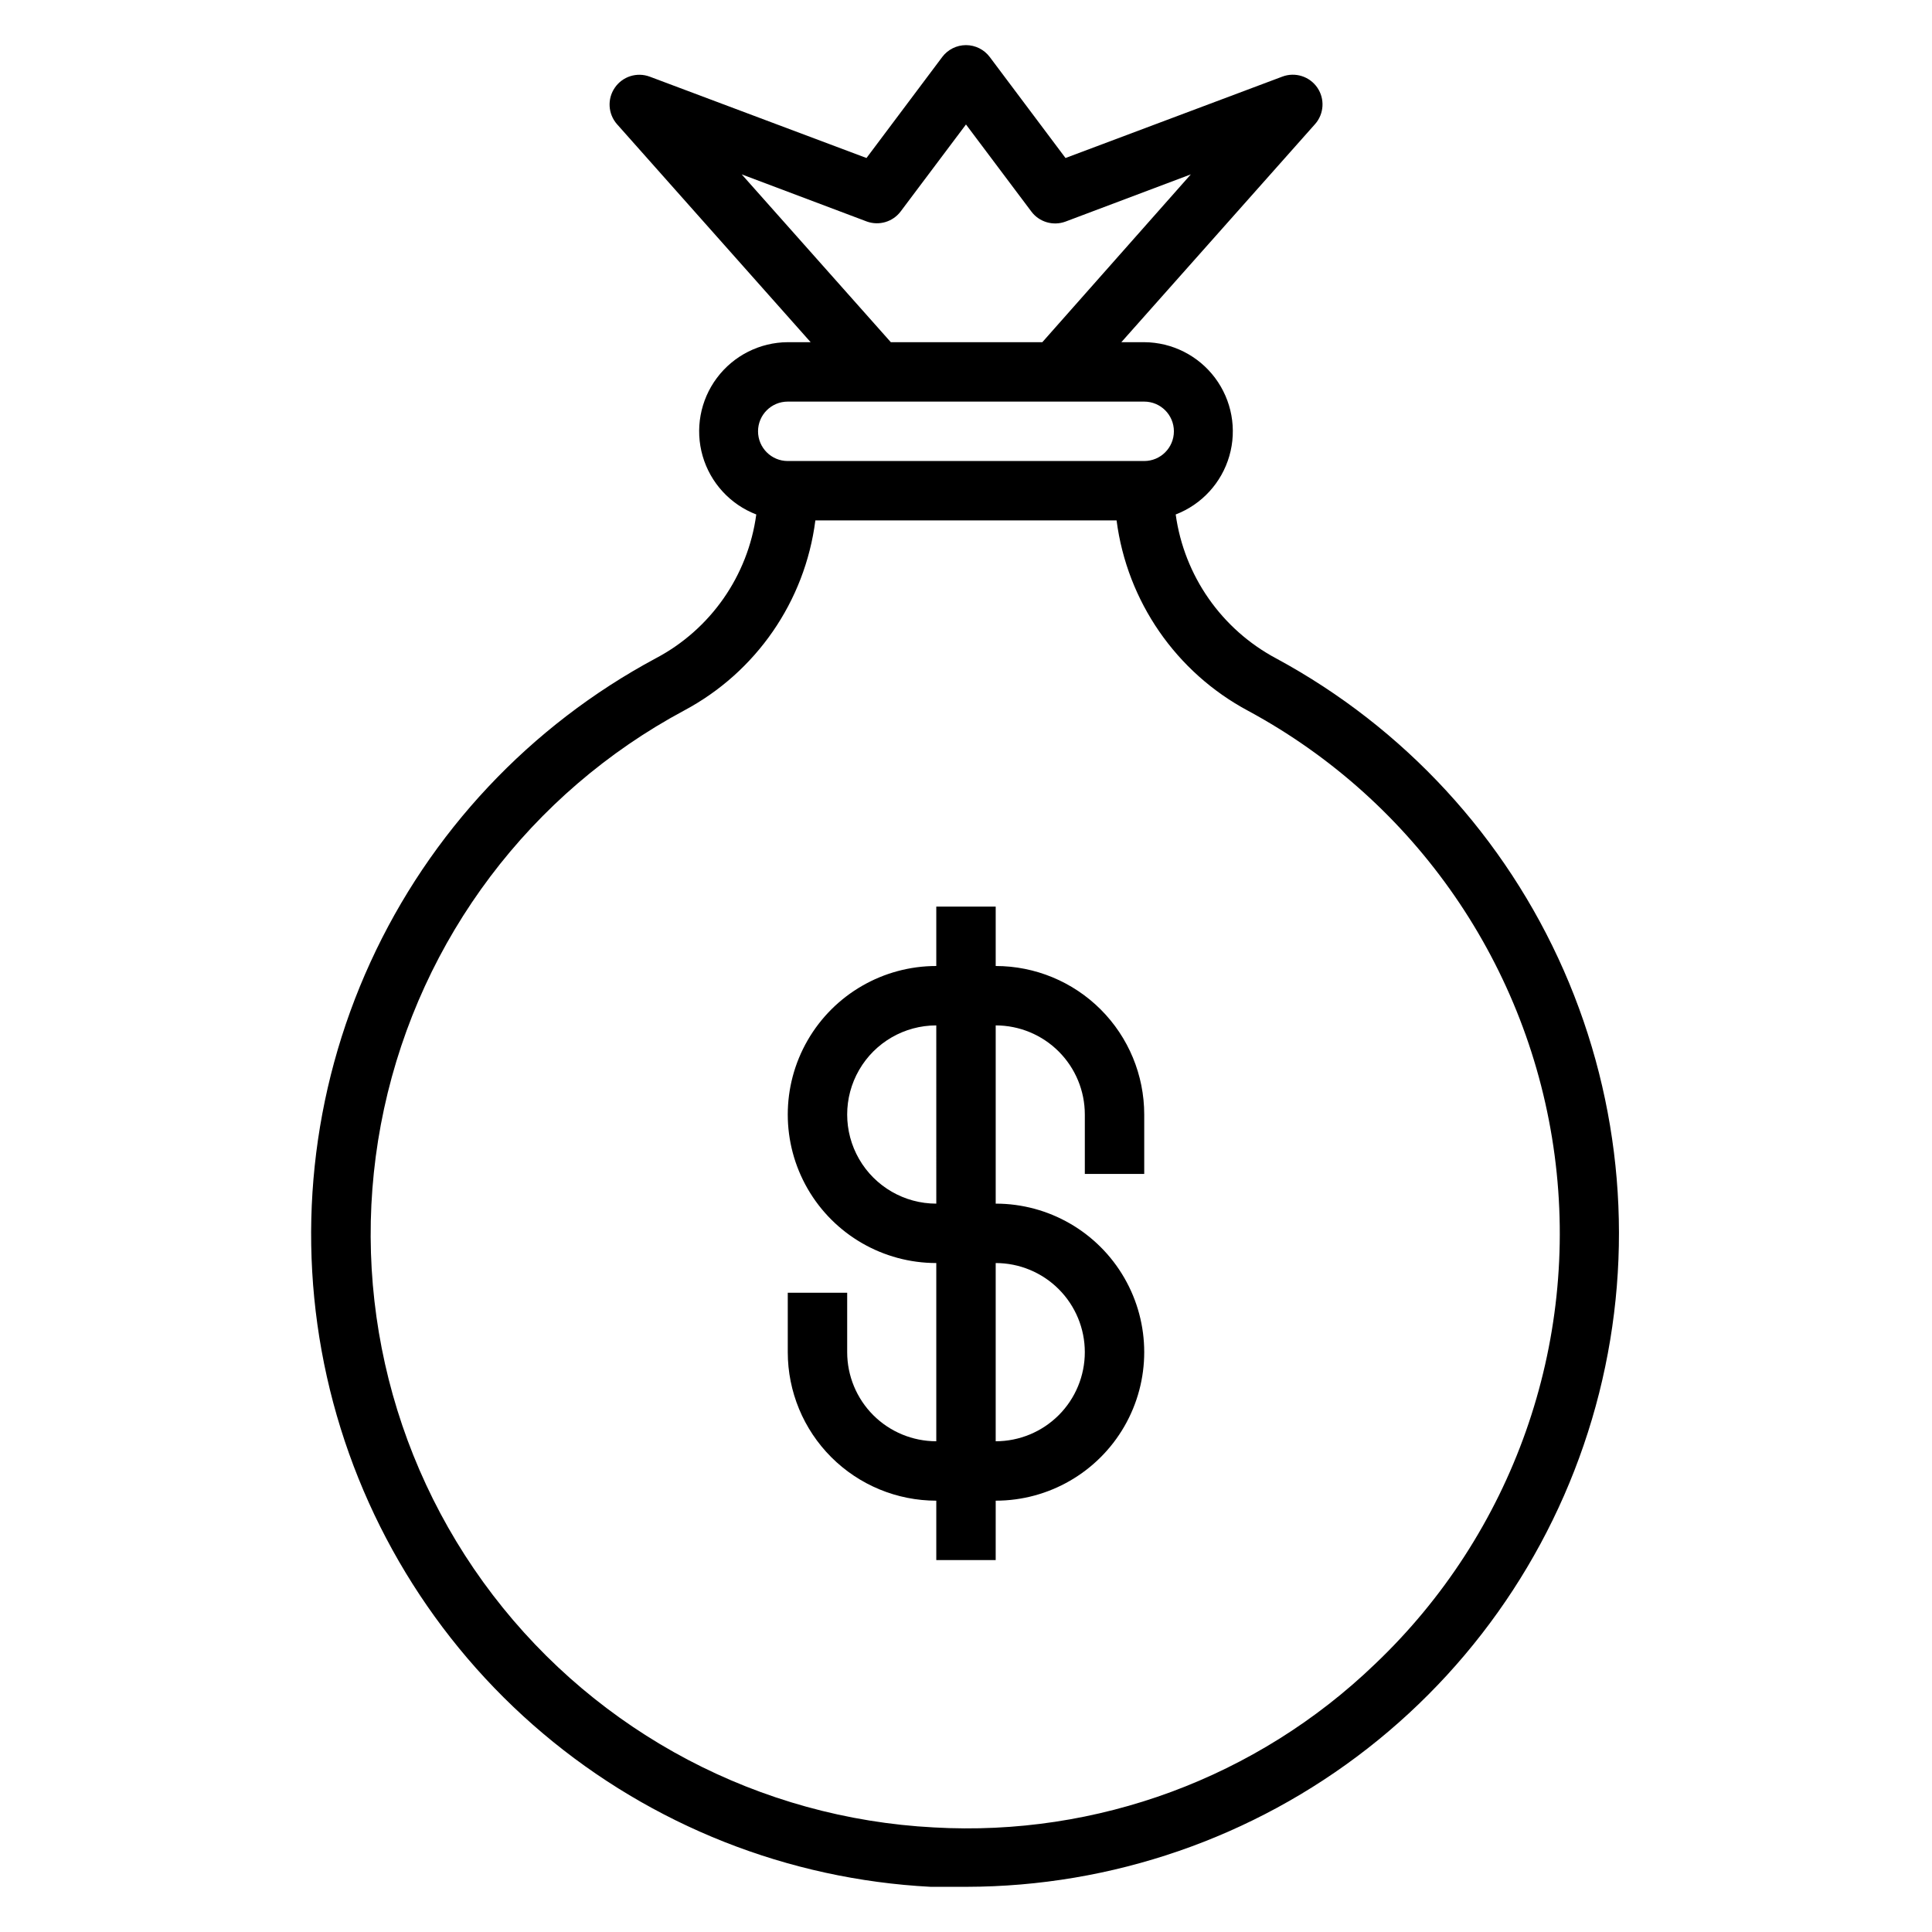 <?xml version="1.0" encoding="UTF-8"?>
<!-- Uploaded to: SVG Repo, www.svgrepo.com, Generator: SVG Repo Mixer Tools -->
<svg fill="#000000" width="800px" height="800px" version="1.1" viewBox="144 144 512 512" xmlns="http://www.w3.org/2000/svg">
 <g>
  <path d="m482.26 318.52c-14.508-7.707-24.438-21.906-26.688-38.18 6.906-2.656 12.164-8.391 14.215-15.5 2.051-7.106 0.648-14.766-3.781-20.688-4.43-5.922-11.379-9.43-18.777-9.469h-6.062l51.324-57.781h0.004c2.402-2.707 2.652-6.707 0.602-9.688-2.051-2.984-5.875-4.184-9.262-2.91l-57.465 21.57-20.074-26.766c-1.488-1.98-3.82-3.148-6.297-3.148-2.481 0-4.812 1.168-6.301 3.148l-20.07 26.766-57.465-21.57h-0.004c-3.375-1.246-7.164-0.047-9.207 2.914-2.062 2.973-1.836 6.965 0.551 9.684l51.324 57.781h-6.062c-7.394 0.039-14.348 3.547-18.777 9.469-4.43 5.922-5.828 13.582-3.781 20.688 2.051 7.109 7.312 12.844 14.215 15.5-2.195 16.25-12.105 30.441-26.605 38.102-33.336 17.867-59.902 46.156-75.645 80.543-15.746 34.387-19.797 72.984-11.543 109.89 8.254 36.91 28.363 70.102 57.254 94.504 28.895 24.406 64.98 38.684 102.75 40.648h9.523 0.004c38.508-0.066 75.898-12.965 106.25-36.66 30.359-23.691 51.953-56.828 61.371-94.168 9.422-37.34 6.125-76.754-9.363-112.01-15.488-35.254-42.285-64.344-76.156-82.668zm-141.7-128.31 33.219 12.516c3.231 1.137 6.828 0.055 8.895-2.676l17.32-23.066 17.316 23.066c2.09 2.801 5.777 3.891 9.055 2.676l33.219-12.516-39.359 44.477h-40.148zm12.199 60.219h94.465c4.348 0 7.871 3.523 7.871 7.871 0 4.348-3.523 7.875-7.871 7.875h-94.465c-4.348 0-7.871-3.527-7.871-7.875 0-4.348 3.523-7.871 7.871-7.871zm155.55 334.64c-31.234 30.023-73.562 45.684-116.82 43.219-46.102-2.402-88.824-24.91-116.87-61.578-28.047-36.664-38.586-83.793-28.836-128.91 9.754-45.121 38.816-83.688 79.504-105.5 19.078-10.164 32.047-28.941 34.793-50.383h79.824c2.789 21.465 15.777 40.262 34.871 50.461 44.383 23.984 74.578 67.785 81.215 117.79 6.637 50.008-11.09 100.17-47.68 134.9z"/>
  <path d="m407.87 400v-15.746h-15.746v15.746c-14.059 0-27.055 7.5-34.086 19.68-7.031 12.176-7.031 27.18 0 39.359 7.031 12.176 20.027 19.68 34.086 19.68v47.23c-6.262 0-12.27-2.488-16.699-6.914-4.426-4.43-6.914-10.438-6.914-16.699v-15.746h-15.746v15.746c0 10.438 4.148 20.449 11.527 27.832 7.383 7.379 17.395 11.527 27.832 11.527v15.742h15.742l0.004-15.742c14.062 0 27.055-7.504 34.086-19.68 7.031-12.18 7.031-27.184 0-39.359-7.031-12.18-20.023-19.68-34.086-19.68v-47.234c6.262 0 12.27 2.488 16.699 6.918 4.43 4.43 6.918 10.434 6.918 16.699v15.742h15.742v-15.742c0-10.441-4.148-20.449-11.527-27.832-7.383-7.383-17.395-11.527-27.832-11.527zm-15.742 62.977h-0.004c-8.438 0-16.23-4.504-20.449-11.809-4.219-7.309-4.219-16.309 0-23.617 4.219-7.309 12.012-11.809 20.449-11.809zm39.359 39.359c0 6.262-2.488 12.27-6.918 16.699-4.43 4.426-10.438 6.914-16.699 6.914v-47.23c6.262 0 12.27 2.488 16.699 6.918 4.43 4.43 6.918 10.434 6.918 16.699z"/>
 </g>
</svg>